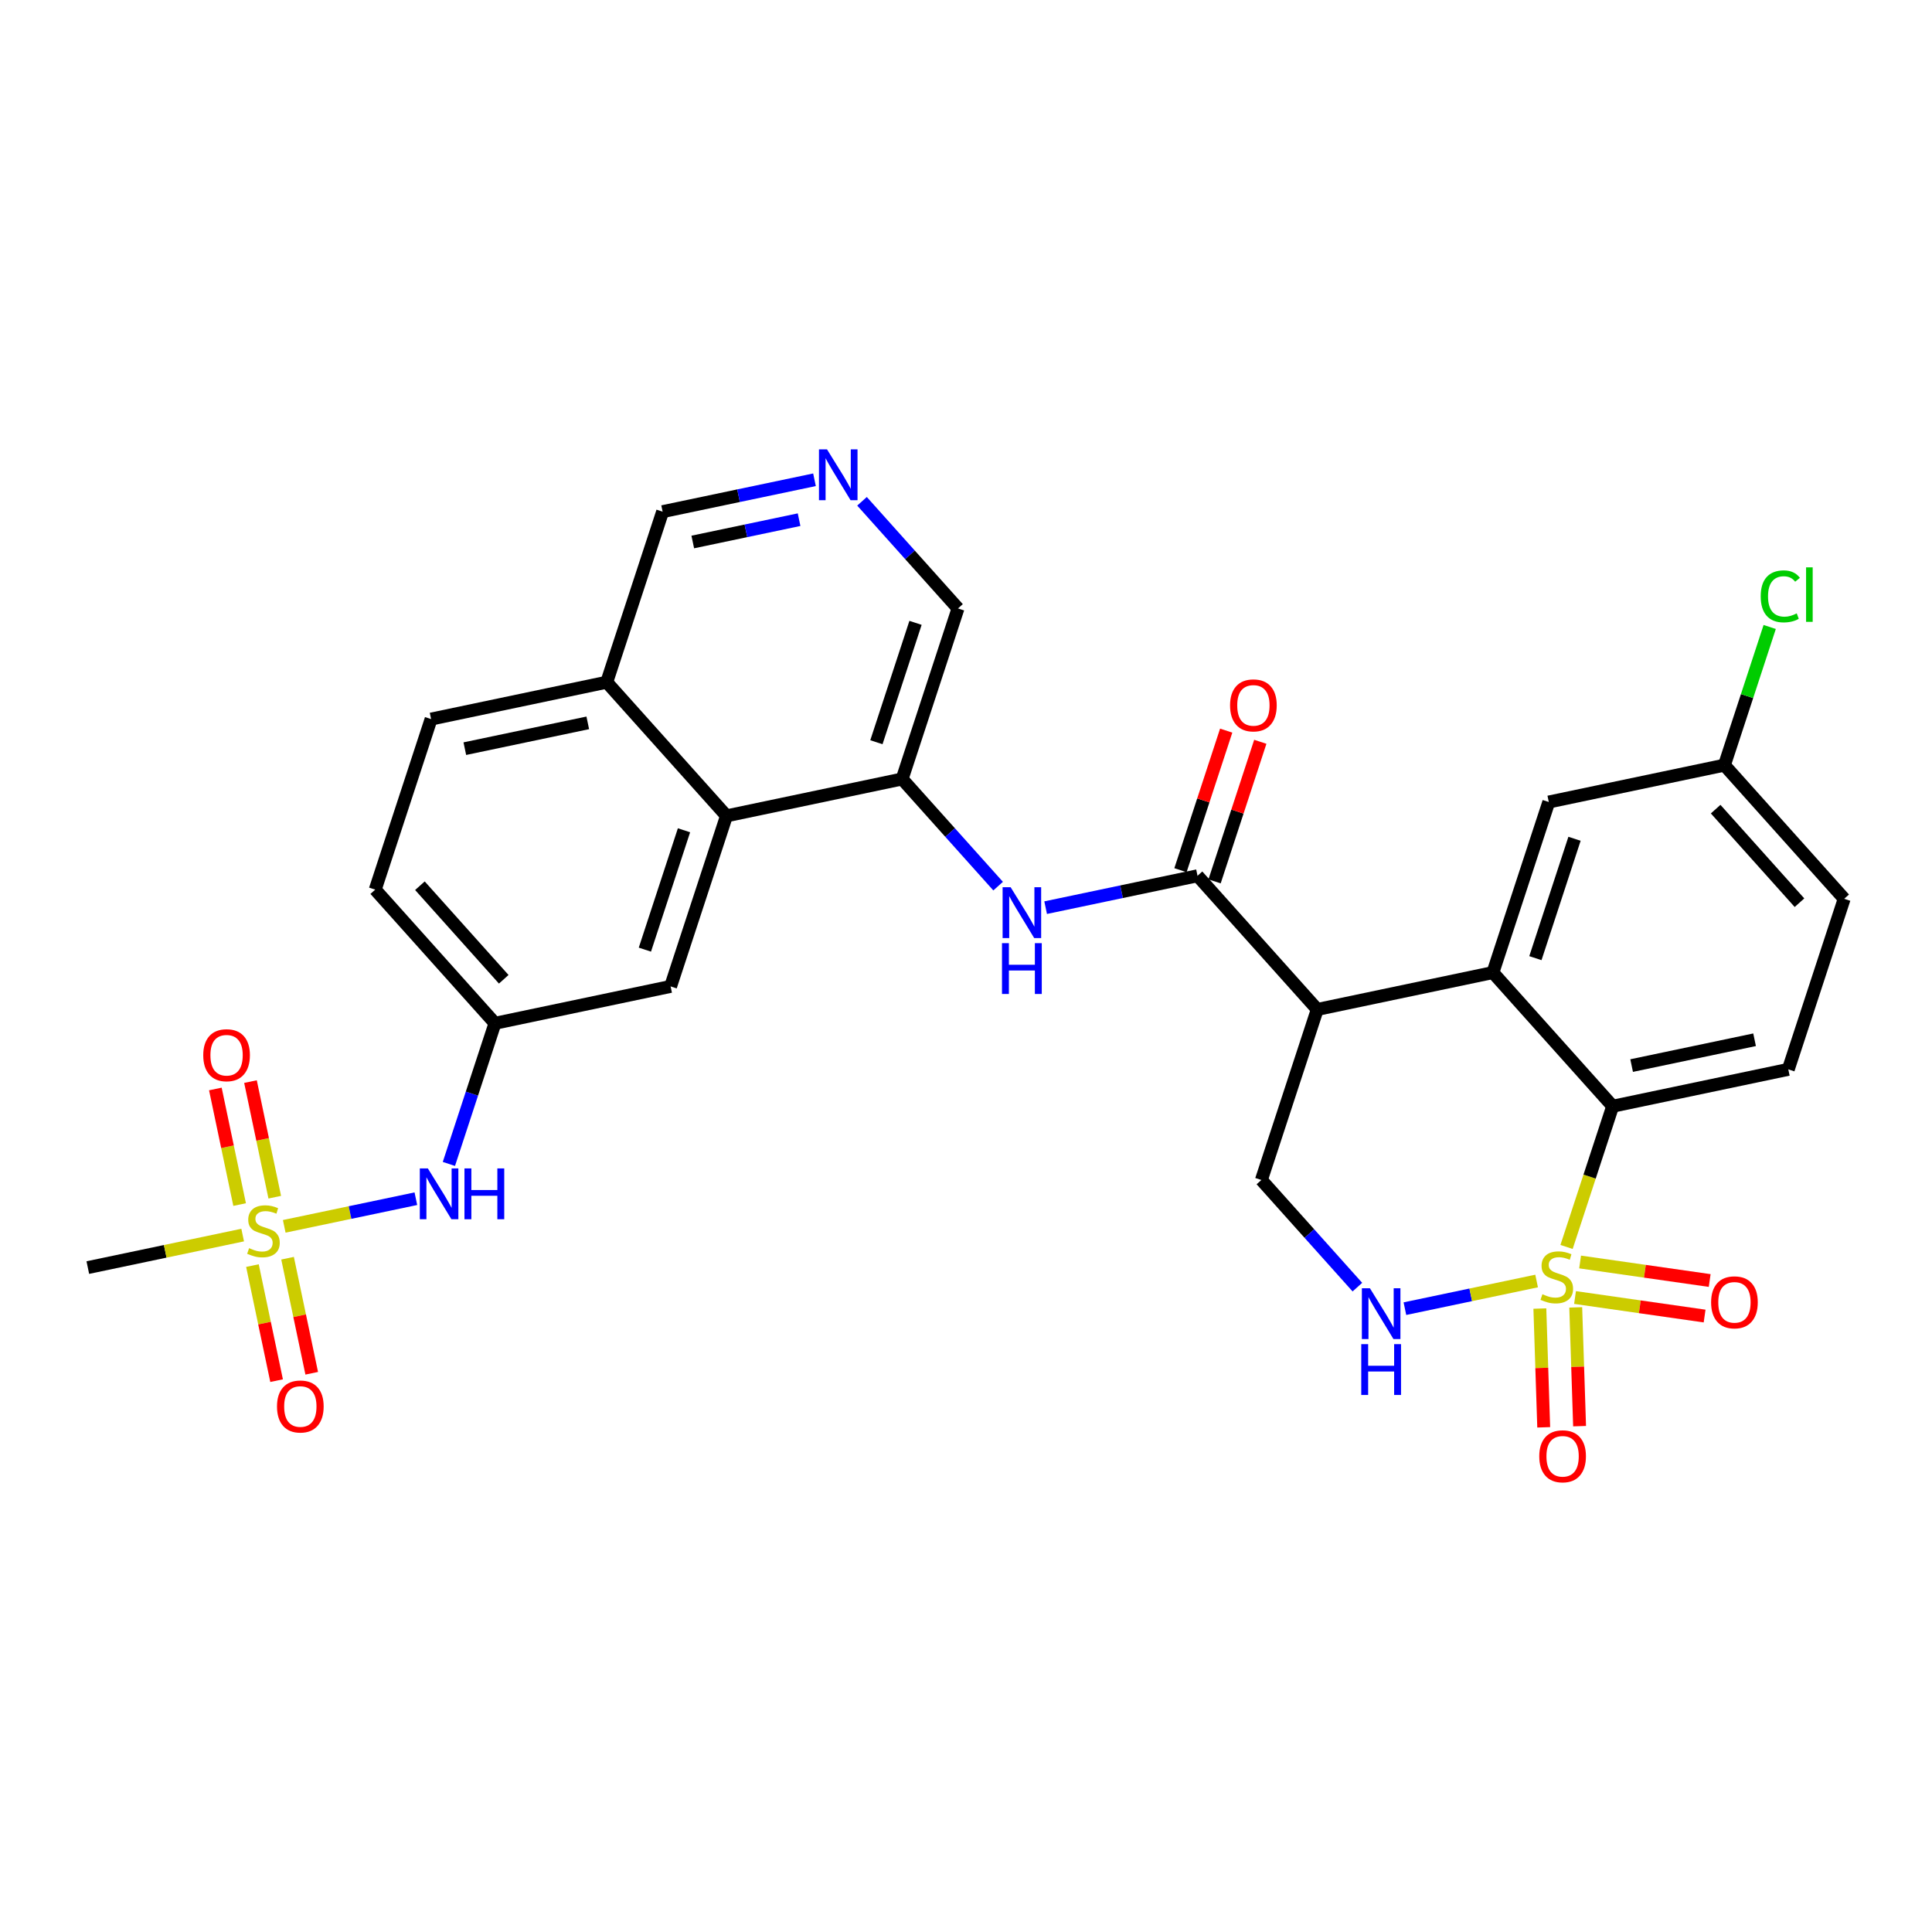 <?xml version='1.0' encoding='iso-8859-1'?>
<svg version='1.1' baseProfile='full'
              xmlns='http://www.w3.org/2000/svg'
                      xmlns:rdkit='http://www.rdkit.org/xml'
                      xmlns:xlink='http://www.w3.org/1999/xlink'
                  xml:space='preserve'
width='300px' height='300px' viewBox='0 0 300 300'>
<!-- END OF HEADER -->
<rect style='opacity:1.0;fill:#FFFFFF;stroke:none' width='300' height='300' x='0' y='0'> </rect>
<rect style='opacity:1.0;fill:#FFFFFF;stroke:none' width='300' height='300' x='0' y='0'> </rect>
<path class='bond-0 atom-0 atom-1' d='M 13.636,196.83 L 25.659,194.306' style='fill:none;fill-rule:evenodd;stroke:#000000;stroke-width:2.0px;stroke-linecap:butt;stroke-linejoin:miter;stroke-opacity:1' />
<path class='bond-0 atom-0 atom-1' d='M 25.659,194.306 L 37.682,191.781' style='fill:none;fill-rule:evenodd;stroke:#CCCC00;stroke-width:2.0px;stroke-linecap:butt;stroke-linejoin:miter;stroke-opacity:1' />
<path class='bond-1 atom-1 atom-2' d='M 42.664,185.9 L 40.779,176.925' style='fill:none;fill-rule:evenodd;stroke:#CCCC00;stroke-width:2.0px;stroke-linecap:butt;stroke-linejoin:miter;stroke-opacity:1' />
<path class='bond-1 atom-1 atom-2' d='M 40.779,176.925 L 38.895,167.95' style='fill:none;fill-rule:evenodd;stroke:#FF0000;stroke-width:2.0px;stroke-linecap:butt;stroke-linejoin:miter;stroke-opacity:1' />
<path class='bond-1 atom-1 atom-2' d='M 37.209,187.045 L 35.325,178.07' style='fill:none;fill-rule:evenodd;stroke:#CCCC00;stroke-width:2.0px;stroke-linecap:butt;stroke-linejoin:miter;stroke-opacity:1' />
<path class='bond-1 atom-1 atom-2' d='M 35.325,178.07 L 33.441,169.095' style='fill:none;fill-rule:evenodd;stroke:#FF0000;stroke-width:2.0px;stroke-linecap:butt;stroke-linejoin:miter;stroke-opacity:1' />
<path class='bond-2 atom-1 atom-3' d='M 39.199,196.52 L 41.074,205.453' style='fill:none;fill-rule:evenodd;stroke:#CCCC00;stroke-width:2.0px;stroke-linecap:butt;stroke-linejoin:miter;stroke-opacity:1' />
<path class='bond-2 atom-1 atom-3' d='M 41.074,205.453 L 42.95,214.386' style='fill:none;fill-rule:evenodd;stroke:#FF0000;stroke-width:2.0px;stroke-linecap:butt;stroke-linejoin:miter;stroke-opacity:1' />
<path class='bond-2 atom-1 atom-3' d='M 44.653,195.375 L 46.529,204.307' style='fill:none;fill-rule:evenodd;stroke:#CCCC00;stroke-width:2.0px;stroke-linecap:butt;stroke-linejoin:miter;stroke-opacity:1' />
<path class='bond-2 atom-1 atom-3' d='M 46.529,204.307 L 48.404,213.24' style='fill:none;fill-rule:evenodd;stroke:#FF0000;stroke-width:2.0px;stroke-linecap:butt;stroke-linejoin:miter;stroke-opacity:1' />
<path class='bond-3 atom-1 atom-4' d='M 44.136,190.426 L 54.355,188.281' style='fill:none;fill-rule:evenodd;stroke:#CCCC00;stroke-width:2.0px;stroke-linecap:butt;stroke-linejoin:miter;stroke-opacity:1' />
<path class='bond-3 atom-1 atom-4' d='M 54.355,188.281 L 64.575,186.135' style='fill:none;fill-rule:evenodd;stroke:#0000FF;stroke-width:2.0px;stroke-linecap:butt;stroke-linejoin:miter;stroke-opacity:1' />
<path class='bond-4 atom-4 atom-5' d='M 69.703,180.735 L 73.281,169.815' style='fill:none;fill-rule:evenodd;stroke:#0000FF;stroke-width:2.0px;stroke-linecap:butt;stroke-linejoin:miter;stroke-opacity:1' />
<path class='bond-4 atom-4 atom-5' d='M 73.281,169.815 L 76.859,158.895' style='fill:none;fill-rule:evenodd;stroke:#000000;stroke-width:2.0px;stroke-linecap:butt;stroke-linejoin:miter;stroke-opacity:1' />
<path class='bond-5 atom-5 atom-6' d='M 76.859,158.895 L 58.264,138.14' style='fill:none;fill-rule:evenodd;stroke:#000000;stroke-width:2.0px;stroke-linecap:butt;stroke-linejoin:miter;stroke-opacity:1' />
<path class='bond-5 atom-5 atom-6' d='M 78.221,152.063 L 65.204,137.534' style='fill:none;fill-rule:evenodd;stroke:#000000;stroke-width:2.0px;stroke-linecap:butt;stroke-linejoin:miter;stroke-opacity:1' />
<path class='bond-30 atom-30 atom-5' d='M 104.132,153.169 L 76.859,158.895' style='fill:none;fill-rule:evenodd;stroke:#000000;stroke-width:2.0px;stroke-linecap:butt;stroke-linejoin:miter;stroke-opacity:1' />
<path class='bond-6 atom-6 atom-7' d='M 58.264,138.14 L 66.941,111.658' style='fill:none;fill-rule:evenodd;stroke:#000000;stroke-width:2.0px;stroke-linecap:butt;stroke-linejoin:miter;stroke-opacity:1' />
<path class='bond-7 atom-7 atom-8' d='M 66.941,111.658 L 94.213,105.931' style='fill:none;fill-rule:evenodd;stroke:#000000;stroke-width:2.0px;stroke-linecap:butt;stroke-linejoin:miter;stroke-opacity:1' />
<path class='bond-7 atom-7 atom-8' d='M 72.177,116.253 L 91.268,112.245' style='fill:none;fill-rule:evenodd;stroke:#000000;stroke-width:2.0px;stroke-linecap:butt;stroke-linejoin:miter;stroke-opacity:1' />
<path class='bond-8 atom-8 atom-9' d='M 94.213,105.931 L 102.891,79.449' style='fill:none;fill-rule:evenodd;stroke:#000000;stroke-width:2.0px;stroke-linecap:butt;stroke-linejoin:miter;stroke-opacity:1' />
<path class='bond-31 atom-29 atom-8' d='M 112.809,126.687 L 94.213,105.931' style='fill:none;fill-rule:evenodd;stroke:#000000;stroke-width:2.0px;stroke-linecap:butt;stroke-linejoin:miter;stroke-opacity:1' />
<path class='bond-9 atom-9 atom-10' d='M 102.891,79.449 L 114.682,76.973' style='fill:none;fill-rule:evenodd;stroke:#000000;stroke-width:2.0px;stroke-linecap:butt;stroke-linejoin:miter;stroke-opacity:1' />
<path class='bond-9 atom-9 atom-10' d='M 114.682,76.973 L 126.474,74.498' style='fill:none;fill-rule:evenodd;stroke:#0000FF;stroke-width:2.0px;stroke-linecap:butt;stroke-linejoin:miter;stroke-opacity:1' />
<path class='bond-9 atom-9 atom-10' d='M 107.573,84.161 L 115.827,82.428' style='fill:none;fill-rule:evenodd;stroke:#000000;stroke-width:2.0px;stroke-linecap:butt;stroke-linejoin:miter;stroke-opacity:1' />
<path class='bond-9 atom-9 atom-10' d='M 115.827,82.428 L 124.081,80.695' style='fill:none;fill-rule:evenodd;stroke:#0000FF;stroke-width:2.0px;stroke-linecap:butt;stroke-linejoin:miter;stroke-opacity:1' />
<path class='bond-10 atom-10 atom-11' d='M 133.853,77.841 L 141.306,86.16' style='fill:none;fill-rule:evenodd;stroke:#0000FF;stroke-width:2.0px;stroke-linecap:butt;stroke-linejoin:miter;stroke-opacity:1' />
<path class='bond-10 atom-10 atom-11' d='M 141.306,86.16 L 148.759,94.479' style='fill:none;fill-rule:evenodd;stroke:#000000;stroke-width:2.0px;stroke-linecap:butt;stroke-linejoin:miter;stroke-opacity:1' />
<path class='bond-11 atom-11 atom-12' d='M 148.759,94.479 L 140.082,120.961' style='fill:none;fill-rule:evenodd;stroke:#000000;stroke-width:2.0px;stroke-linecap:butt;stroke-linejoin:miter;stroke-opacity:1' />
<path class='bond-11 atom-11 atom-12' d='M 142.161,96.716 L 136.087,115.253' style='fill:none;fill-rule:evenodd;stroke:#000000;stroke-width:2.0px;stroke-linecap:butt;stroke-linejoin:miter;stroke-opacity:1' />
<path class='bond-12 atom-12 atom-13' d='M 140.082,120.961 L 147.535,129.279' style='fill:none;fill-rule:evenodd;stroke:#000000;stroke-width:2.0px;stroke-linecap:butt;stroke-linejoin:miter;stroke-opacity:1' />
<path class='bond-12 atom-12 atom-13' d='M 147.535,129.279 L 154.988,137.598' style='fill:none;fill-rule:evenodd;stroke:#0000FF;stroke-width:2.0px;stroke-linecap:butt;stroke-linejoin:miter;stroke-opacity:1' />
<path class='bond-28 atom-12 atom-29' d='M 140.082,120.961 L 112.809,126.687' style='fill:none;fill-rule:evenodd;stroke:#000000;stroke-width:2.0px;stroke-linecap:butt;stroke-linejoin:miter;stroke-opacity:1' />
<path class='bond-13 atom-13 atom-14' d='M 162.367,140.942 L 174.158,138.466' style='fill:none;fill-rule:evenodd;stroke:#0000FF;stroke-width:2.0px;stroke-linecap:butt;stroke-linejoin:miter;stroke-opacity:1' />
<path class='bond-13 atom-13 atom-14' d='M 174.158,138.466 L 185.95,135.99' style='fill:none;fill-rule:evenodd;stroke:#000000;stroke-width:2.0px;stroke-linecap:butt;stroke-linejoin:miter;stroke-opacity:1' />
<path class='bond-14 atom-14 atom-15' d='M 188.598,136.858 L 192.149,126.022' style='fill:none;fill-rule:evenodd;stroke:#000000;stroke-width:2.0px;stroke-linecap:butt;stroke-linejoin:miter;stroke-opacity:1' />
<path class='bond-14 atom-14 atom-15' d='M 192.149,126.022 L 195.699,115.186' style='fill:none;fill-rule:evenodd;stroke:#FF0000;stroke-width:2.0px;stroke-linecap:butt;stroke-linejoin:miter;stroke-opacity:1' />
<path class='bond-14 atom-14 atom-15' d='M 183.302,135.122 L 186.852,124.286' style='fill:none;fill-rule:evenodd;stroke:#000000;stroke-width:2.0px;stroke-linecap:butt;stroke-linejoin:miter;stroke-opacity:1' />
<path class='bond-14 atom-14 atom-15' d='M 186.852,124.286 L 190.403,113.45' style='fill:none;fill-rule:evenodd;stroke:#FF0000;stroke-width:2.0px;stroke-linecap:butt;stroke-linejoin:miter;stroke-opacity:1' />
<path class='bond-15 atom-14 atom-16' d='M 185.95,135.99 L 204.545,156.746' style='fill:none;fill-rule:evenodd;stroke:#000000;stroke-width:2.0px;stroke-linecap:butt;stroke-linejoin:miter;stroke-opacity:1' />
<path class='bond-16 atom-16 atom-17' d='M 204.545,156.746 L 195.868,183.228' style='fill:none;fill-rule:evenodd;stroke:#000000;stroke-width:2.0px;stroke-linecap:butt;stroke-linejoin:miter;stroke-opacity:1' />
<path class='bond-32 atom-28 atom-16' d='M 231.818,151.019 L 204.545,156.746' style='fill:none;fill-rule:evenodd;stroke:#000000;stroke-width:2.0px;stroke-linecap:butt;stroke-linejoin:miter;stroke-opacity:1' />
<path class='bond-17 atom-17 atom-18' d='M 195.868,183.228 L 203.321,191.546' style='fill:none;fill-rule:evenodd;stroke:#000000;stroke-width:2.0px;stroke-linecap:butt;stroke-linejoin:miter;stroke-opacity:1' />
<path class='bond-17 atom-17 atom-18' d='M 203.321,191.546 L 210.774,199.865' style='fill:none;fill-rule:evenodd;stroke:#0000FF;stroke-width:2.0px;stroke-linecap:butt;stroke-linejoin:miter;stroke-opacity:1' />
<path class='bond-18 atom-18 atom-19' d='M 218.153,203.209 L 228.379,201.062' style='fill:none;fill-rule:evenodd;stroke:#0000FF;stroke-width:2.0px;stroke-linecap:butt;stroke-linejoin:miter;stroke-opacity:1' />
<path class='bond-18 atom-18 atom-19' d='M 228.379,201.062 L 238.604,198.915' style='fill:none;fill-rule:evenodd;stroke:#CCCC00;stroke-width:2.0px;stroke-linecap:butt;stroke-linejoin:miter;stroke-opacity:1' />
<path class='bond-19 atom-19 atom-20' d='M 244.569,201.477 L 254.63,202.917' style='fill:none;fill-rule:evenodd;stroke:#CCCC00;stroke-width:2.0px;stroke-linecap:butt;stroke-linejoin:miter;stroke-opacity:1' />
<path class='bond-19 atom-19 atom-20' d='M 254.63,202.917 L 264.69,204.356' style='fill:none;fill-rule:evenodd;stroke:#FF0000;stroke-width:2.0px;stroke-linecap:butt;stroke-linejoin:miter;stroke-opacity:1' />
<path class='bond-19 atom-19 atom-20' d='M 245.358,195.96 L 255.419,197.4' style='fill:none;fill-rule:evenodd;stroke:#CCCC00;stroke-width:2.0px;stroke-linecap:butt;stroke-linejoin:miter;stroke-opacity:1' />
<path class='bond-19 atom-19 atom-20' d='M 255.419,197.4 L 265.48,198.839' style='fill:none;fill-rule:evenodd;stroke:#FF0000;stroke-width:2.0px;stroke-linecap:butt;stroke-linejoin:miter;stroke-opacity:1' />
<path class='bond-20 atom-19 atom-21' d='M 239.108,203.191 L 239.407,212.412' style='fill:none;fill-rule:evenodd;stroke:#CCCC00;stroke-width:2.0px;stroke-linecap:butt;stroke-linejoin:miter;stroke-opacity:1' />
<path class='bond-20 atom-19 atom-21' d='M 239.407,212.412 L 239.707,221.634' style='fill:none;fill-rule:evenodd;stroke:#FF0000;stroke-width:2.0px;stroke-linecap:butt;stroke-linejoin:miter;stroke-opacity:1' />
<path class='bond-20 atom-19 atom-21' d='M 244.679,203.01 L 244.978,212.232' style='fill:none;fill-rule:evenodd;stroke:#CCCC00;stroke-width:2.0px;stroke-linecap:butt;stroke-linejoin:miter;stroke-opacity:1' />
<path class='bond-20 atom-19 atom-21' d='M 244.978,212.232 L 245.277,221.453' style='fill:none;fill-rule:evenodd;stroke:#FF0000;stroke-width:2.0px;stroke-linecap:butt;stroke-linejoin:miter;stroke-opacity:1' />
<path class='bond-21 atom-19 atom-22' d='M 243.254,193.626 L 246.834,182.7' style='fill:none;fill-rule:evenodd;stroke:#CCCC00;stroke-width:2.0px;stroke-linecap:butt;stroke-linejoin:miter;stroke-opacity:1' />
<path class='bond-21 atom-19 atom-22' d='M 246.834,182.7 L 250.414,171.775' style='fill:none;fill-rule:evenodd;stroke:#000000;stroke-width:2.0px;stroke-linecap:butt;stroke-linejoin:miter;stroke-opacity:1' />
<path class='bond-22 atom-22 atom-23' d='M 250.414,171.775 L 277.686,166.049' style='fill:none;fill-rule:evenodd;stroke:#000000;stroke-width:2.0px;stroke-linecap:butt;stroke-linejoin:miter;stroke-opacity:1' />
<path class='bond-22 atom-22 atom-23' d='M 253.359,165.462 L 272.45,161.453' style='fill:none;fill-rule:evenodd;stroke:#000000;stroke-width:2.0px;stroke-linecap:butt;stroke-linejoin:miter;stroke-opacity:1' />
<path class='bond-33 atom-28 atom-22' d='M 231.818,151.019 L 250.414,171.775' style='fill:none;fill-rule:evenodd;stroke:#000000;stroke-width:2.0px;stroke-linecap:butt;stroke-linejoin:miter;stroke-opacity:1' />
<path class='bond-23 atom-23 atom-24' d='M 277.686,166.049 L 286.364,139.567' style='fill:none;fill-rule:evenodd;stroke:#000000;stroke-width:2.0px;stroke-linecap:butt;stroke-linejoin:miter;stroke-opacity:1' />
<path class='bond-24 atom-24 atom-25' d='M 286.364,139.567 L 267.768,118.811' style='fill:none;fill-rule:evenodd;stroke:#000000;stroke-width:2.0px;stroke-linecap:butt;stroke-linejoin:miter;stroke-opacity:1' />
<path class='bond-24 atom-24 atom-25' d='M 279.423,140.172 L 266.406,125.643' style='fill:none;fill-rule:evenodd;stroke:#000000;stroke-width:2.0px;stroke-linecap:butt;stroke-linejoin:miter;stroke-opacity:1' />
<path class='bond-25 atom-25 atom-26' d='M 267.768,118.811 L 271.283,108.084' style='fill:none;fill-rule:evenodd;stroke:#000000;stroke-width:2.0px;stroke-linecap:butt;stroke-linejoin:miter;stroke-opacity:1' />
<path class='bond-25 atom-25 atom-26' d='M 271.283,108.084 L 274.798,97.356' style='fill:none;fill-rule:evenodd;stroke:#00CC00;stroke-width:2.0px;stroke-linecap:butt;stroke-linejoin:miter;stroke-opacity:1' />
<path class='bond-26 atom-25 atom-27' d='M 267.768,118.811 L 240.495,124.537' style='fill:none;fill-rule:evenodd;stroke:#000000;stroke-width:2.0px;stroke-linecap:butt;stroke-linejoin:miter;stroke-opacity:1' />
<path class='bond-27 atom-27 atom-28' d='M 240.495,124.537 L 231.818,151.019' style='fill:none;fill-rule:evenodd;stroke:#000000;stroke-width:2.0px;stroke-linecap:butt;stroke-linejoin:miter;stroke-opacity:1' />
<path class='bond-27 atom-27 atom-28' d='M 244.49,130.245 L 238.416,148.782' style='fill:none;fill-rule:evenodd;stroke:#000000;stroke-width:2.0px;stroke-linecap:butt;stroke-linejoin:miter;stroke-opacity:1' />
<path class='bond-29 atom-29 atom-30' d='M 112.809,126.687 L 104.132,153.169' style='fill:none;fill-rule:evenodd;stroke:#000000;stroke-width:2.0px;stroke-linecap:butt;stroke-linejoin:miter;stroke-opacity:1' />
<path class='bond-29 atom-29 atom-30' d='M 106.211,128.924 L 100.137,147.461' style='fill:none;fill-rule:evenodd;stroke:#000000;stroke-width:2.0px;stroke-linecap:butt;stroke-linejoin:miter;stroke-opacity:1' />
<path  class='atom-1' d='M 38.68 193.813
Q 38.769 193.846, 39.137 194.002
Q 39.505 194.158, 39.906 194.258
Q 40.318 194.348, 40.72 194.348
Q 41.466 194.348, 41.901 193.991
Q 42.336 193.623, 42.336 192.988
Q 42.336 192.553, 42.113 192.285
Q 41.901 192.018, 41.567 191.873
Q 41.232 191.728, 40.675 191.561
Q 39.973 191.349, 39.549 191.148
Q 39.137 190.948, 38.836 190.524
Q 38.546 190.101, 38.546 189.387
Q 38.546 188.395, 39.215 187.782
Q 39.895 187.169, 41.232 187.169
Q 42.146 187.169, 43.183 187.604
L 42.927 188.462
Q 41.979 188.072, 41.266 188.072
Q 40.497 188.072, 40.073 188.395
Q 39.65 188.707, 39.661 189.253
Q 39.661 189.677, 39.872 189.933
Q 40.095 190.19, 40.407 190.335
Q 40.731 190.48, 41.266 190.647
Q 41.979 190.87, 42.403 191.093
Q 42.826 191.316, 43.127 191.773
Q 43.44 192.219, 43.44 192.988
Q 43.44 194.08, 42.704 194.671
Q 41.979 195.251, 40.764 195.251
Q 40.062 195.251, 39.527 195.094
Q 39.003 194.95, 38.379 194.693
L 38.68 193.813
' fill='#CCCC00'/>
<path  class='atom-2' d='M 31.56 163.853
Q 31.56 161.958, 32.496 160.899
Q 33.433 159.84, 35.183 159.84
Q 36.933 159.84, 37.869 160.899
Q 38.806 161.958, 38.806 163.853
Q 38.806 165.771, 37.858 166.863
Q 36.91 167.944, 35.183 167.944
Q 33.444 167.944, 32.496 166.863
Q 31.56 165.782, 31.56 163.853
M 35.183 167.053
Q 36.387 167.053, 37.033 166.25
Q 37.691 165.436, 37.691 163.853
Q 37.691 162.304, 37.033 161.524
Q 36.387 160.732, 35.183 160.732
Q 33.979 160.732, 33.321 161.513
Q 32.675 162.293, 32.675 163.853
Q 32.675 165.447, 33.321 166.25
Q 33.979 167.053, 35.183 167.053
' fill='#FF0000'/>
<path  class='atom-3' d='M 43.013 218.399
Q 43.013 216.504, 43.949 215.445
Q 44.885 214.386, 46.635 214.386
Q 48.386 214.386, 49.322 215.445
Q 50.258 216.504, 50.258 218.399
Q 50.258 220.316, 49.311 221.409
Q 48.363 222.49, 46.635 222.49
Q 44.897 222.49, 43.949 221.409
Q 43.013 220.327, 43.013 218.399
M 46.635 221.598
Q 47.839 221.598, 48.486 220.795
Q 49.144 219.982, 49.144 218.399
Q 49.144 216.849, 48.486 216.069
Q 47.839 215.278, 46.635 215.278
Q 45.432 215.278, 44.774 216.058
Q 44.127 216.838, 44.127 218.399
Q 44.127 219.993, 44.774 220.795
Q 45.432 221.598, 46.635 221.598
' fill='#FF0000'/>
<path  class='atom-4' d='M 66.437 181.431
L 69.023 185.612
Q 69.28 186.024, 69.692 186.771
Q 70.105 187.518, 70.127 187.562
L 70.127 181.431
L 71.175 181.431
L 71.175 189.324
L 70.094 189.324
L 67.318 184.753
Q 66.995 184.218, 66.649 183.605
Q 66.315 182.992, 66.214 182.803
L 66.214 189.324
L 65.189 189.324
L 65.189 181.431
L 66.437 181.431
' fill='#0000FF'/>
<path  class='atom-4' d='M 72.122 181.431
L 73.192 181.431
L 73.192 184.787
L 77.228 184.787
L 77.228 181.431
L 78.298 181.431
L 78.298 189.324
L 77.228 189.324
L 77.228 185.678
L 73.192 185.678
L 73.192 189.324
L 72.122 189.324
L 72.122 181.431
' fill='#0000FF'/>
<path  class='atom-10' d='M 128.419 69.777
L 131.005 73.957
Q 131.261 74.369, 131.674 75.116
Q 132.086 75.863, 132.108 75.908
L 132.108 69.777
L 133.156 69.777
L 133.156 77.669
L 132.075 77.669
L 129.299 73.099
Q 128.976 72.564, 128.631 71.951
Q 128.296 71.338, 128.196 71.148
L 128.196 77.669
L 127.17 77.669
L 127.17 69.777
L 128.419 69.777
' fill='#0000FF'/>
<path  class='atom-13' d='M 156.933 137.77
L 159.519 141.95
Q 159.775 142.363, 160.188 143.11
Q 160.6 143.857, 160.622 143.901
L 160.622 137.77
L 161.67 137.77
L 161.67 145.662
L 160.589 145.662
L 157.813 141.092
Q 157.49 140.557, 157.144 139.944
Q 156.81 139.331, 156.71 139.141
L 156.71 145.662
L 155.684 145.662
L 155.684 137.77
L 156.933 137.77
' fill='#0000FF'/>
<path  class='atom-13' d='M 155.589 146.452
L 156.66 146.452
L 156.66 149.807
L 160.695 149.807
L 160.695 146.452
L 161.765 146.452
L 161.765 154.344
L 160.695 154.344
L 160.695 150.699
L 156.66 150.699
L 156.66 154.344
L 155.589 154.344
L 155.589 146.452
' fill='#0000FF'/>
<path  class='atom-15' d='M 191.004 109.53
Q 191.004 107.635, 191.941 106.576
Q 192.877 105.517, 194.627 105.517
Q 196.377 105.517, 197.314 106.576
Q 198.25 107.635, 198.25 109.53
Q 198.25 111.448, 197.302 112.54
Q 196.355 113.621, 194.627 113.621
Q 192.888 113.621, 191.941 112.54
Q 191.004 111.459, 191.004 109.53
M 194.627 112.729
Q 195.831 112.729, 196.478 111.927
Q 197.135 111.113, 197.135 109.53
Q 197.135 107.981, 196.478 107.201
Q 195.831 106.409, 194.627 106.409
Q 193.423 106.409, 192.766 107.189
Q 192.119 107.97, 192.119 109.53
Q 192.119 111.124, 192.766 111.927
Q 193.423 112.729, 194.627 112.729
' fill='#FF0000'/>
<path  class='atom-18' d='M 212.719 200.037
L 215.305 204.218
Q 215.562 204.63, 215.974 205.377
Q 216.387 206.124, 216.409 206.168
L 216.409 200.037
L 217.457 200.037
L 217.457 207.929
L 216.375 207.929
L 213.6 203.359
Q 213.277 202.824, 212.931 202.211
Q 212.597 201.598, 212.496 201.409
L 212.496 207.929
L 211.471 207.929
L 211.471 200.037
L 212.719 200.037
' fill='#0000FF'/>
<path  class='atom-18' d='M 211.376 208.719
L 212.446 208.719
L 212.446 212.074
L 216.481 212.074
L 216.481 208.719
L 217.551 208.719
L 217.551 216.611
L 216.481 216.611
L 216.481 212.966
L 212.446 212.966
L 212.446 216.611
L 211.376 216.611
L 211.376 208.719
' fill='#0000FF'/>
<path  class='atom-19' d='M 239.507 200.966
Q 239.596 200.999, 239.964 201.155
Q 240.332 201.311, 240.733 201.412
Q 241.146 201.501, 241.547 201.501
Q 242.294 201.501, 242.729 201.144
Q 243.163 200.776, 243.163 200.141
Q 243.163 199.706, 242.94 199.439
Q 242.729 199.171, 242.394 199.026
Q 242.06 198.881, 241.502 198.714
Q 240.8 198.502, 240.377 198.302
Q 239.964 198.101, 239.663 197.677
Q 239.373 197.254, 239.373 196.54
Q 239.373 195.548, 240.042 194.935
Q 240.722 194.322, 242.06 194.322
Q 242.974 194.322, 244.01 194.757
L 243.754 195.615
Q 242.807 195.225, 242.093 195.225
Q 241.324 195.225, 240.9 195.548
Q 240.477 195.861, 240.488 196.407
Q 240.488 196.83, 240.7 197.087
Q 240.923 197.343, 241.235 197.488
Q 241.558 197.633, 242.093 197.8
Q 242.807 198.023, 243.23 198.246
Q 243.654 198.469, 243.955 198.926
Q 244.267 199.372, 244.267 200.141
Q 244.267 201.233, 243.531 201.824
Q 242.807 202.404, 241.592 202.404
Q 240.889 202.404, 240.354 202.248
Q 239.83 202.103, 239.206 201.846
L 239.507 200.966
' fill='#CCCC00'/>
<path  class='atom-20' d='M 265.7 202.226
Q 265.7 200.331, 266.637 199.272
Q 267.573 198.213, 269.323 198.213
Q 271.073 198.213, 272.009 199.272
Q 272.946 200.331, 272.946 202.226
Q 272.946 204.143, 271.998 205.236
Q 271.051 206.317, 269.323 206.317
Q 267.584 206.317, 266.637 205.236
Q 265.7 204.155, 265.7 202.226
M 269.323 205.425
Q 270.527 205.425, 271.173 204.623
Q 271.831 203.809, 271.831 202.226
Q 271.831 200.677, 271.173 199.896
Q 270.527 199.105, 269.323 199.105
Q 268.119 199.105, 267.461 199.885
Q 266.815 200.666, 266.815 202.226
Q 266.815 203.82, 267.461 204.623
Q 268.119 205.425, 269.323 205.425
' fill='#FF0000'/>
<path  class='atom-21' d='M 239.017 226.132
Q 239.017 224.237, 239.954 223.178
Q 240.89 222.119, 242.64 222.119
Q 244.39 222.119, 245.326 223.178
Q 246.263 224.237, 246.263 226.132
Q 246.263 228.049, 245.315 229.142
Q 244.368 230.223, 242.64 230.223
Q 240.901 230.223, 239.954 229.142
Q 239.017 228.061, 239.017 226.132
M 242.64 229.331
Q 243.844 229.331, 244.49 228.529
Q 245.148 227.715, 245.148 226.132
Q 245.148 224.583, 244.49 223.802
Q 243.844 223.011, 242.64 223.011
Q 241.436 223.011, 240.778 223.791
Q 240.132 224.572, 240.132 226.132
Q 240.132 227.726, 240.778 228.529
Q 241.436 229.331, 242.64 229.331
' fill='#FF0000'/>
<path  class='atom-26' d='M 273.402 92.602
Q 273.402 90.64, 274.316 89.615
Q 275.241 88.578, 276.992 88.578
Q 278.619 88.578, 279.488 89.726
L 278.753 90.328
Q 278.117 89.492, 276.992 89.492
Q 275.799 89.492, 275.163 90.295
Q 274.539 91.086, 274.539 92.602
Q 274.539 94.163, 275.186 94.965
Q 275.843 95.768, 277.114 95.768
Q 277.984 95.768, 278.998 95.244
L 279.31 96.08
Q 278.898 96.347, 278.273 96.503
Q 277.649 96.659, 276.958 96.659
Q 275.241 96.659, 274.316 95.612
Q 273.402 94.564, 273.402 92.602
' fill='#00CC00'/>
<path  class='atom-26' d='M 280.447 88.099
L 281.473 88.099
L 281.473 96.559
L 280.447 96.559
L 280.447 88.099
' fill='#00CC00'/>
</svg>
